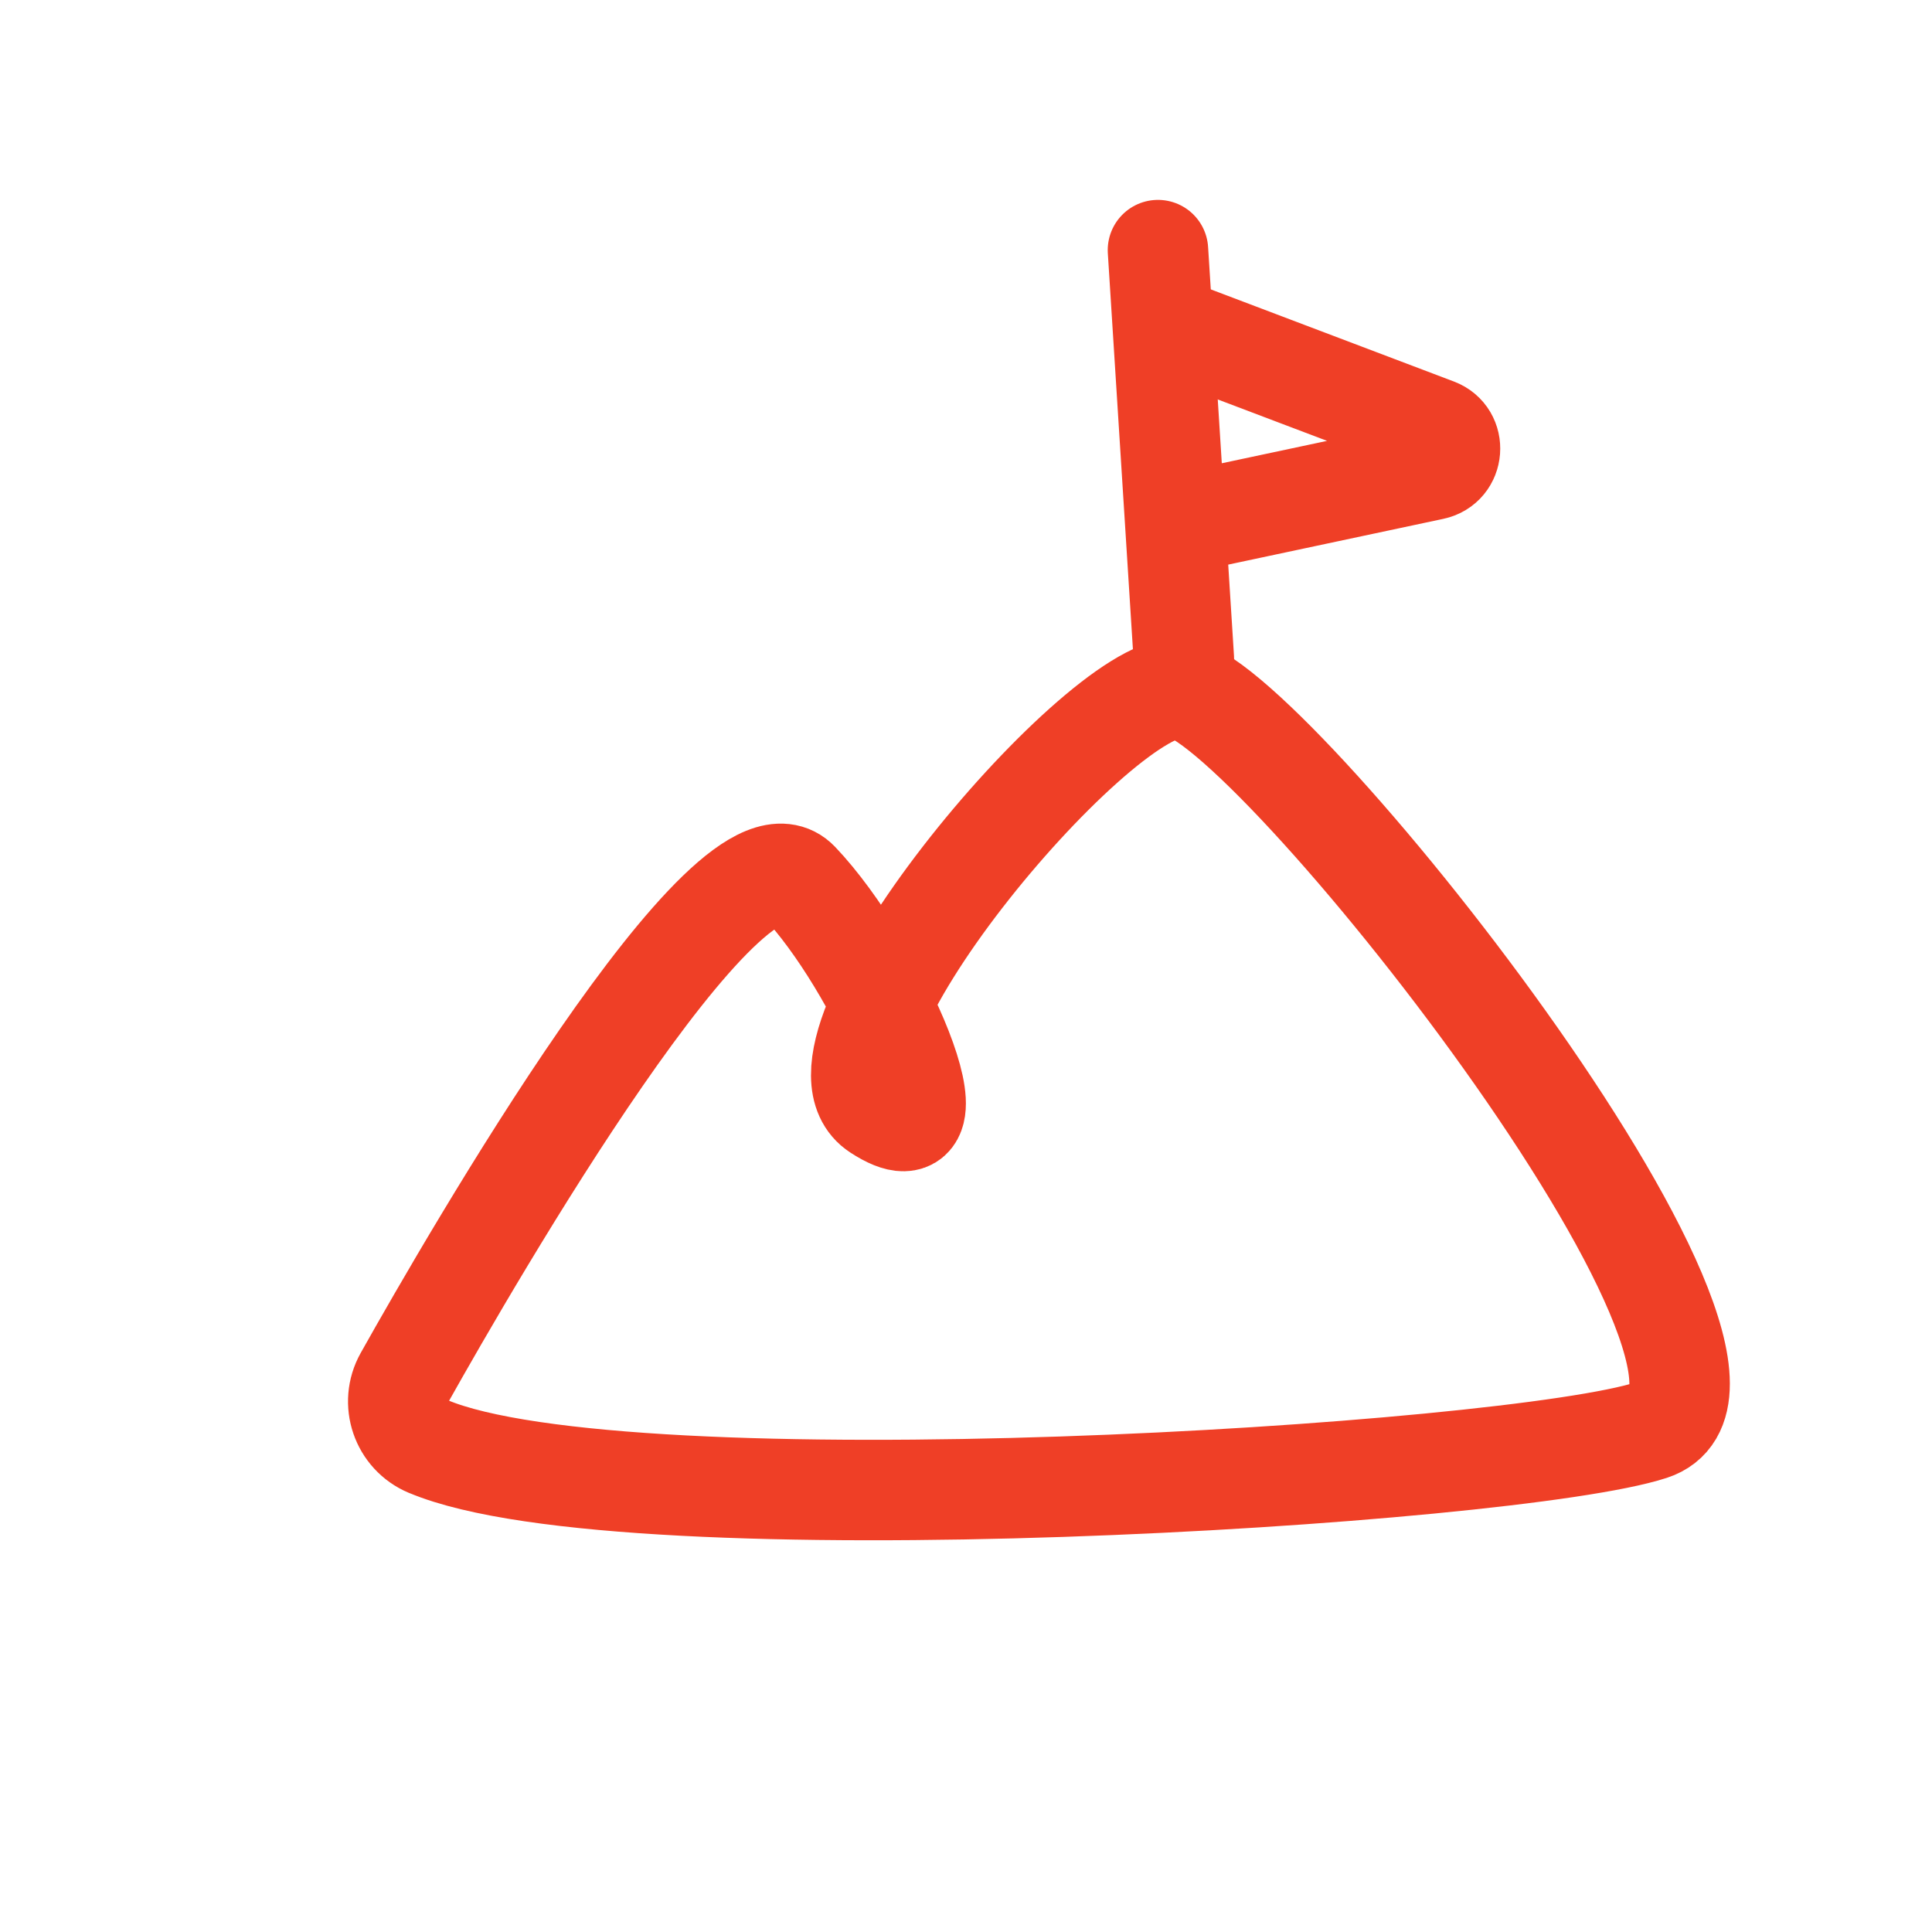 <?xml version="1.0" encoding="UTF-8"?>
<svg id="Layer_2" data-name="Layer 2" xmlns="http://www.w3.org/2000/svg" viewBox="0 0 500 500">
  <defs>
    <style>
      .cls-1 {
        fill: none;
        stroke: #ef3f26;
        stroke-linecap: round;
        stroke-linejoin: round;
        stroke-width: 26px;
      }
    </style>
  </defs>
  <path class="cls-1" d="m110.79,374.34c-6.95-2.93-9.79-11.26-6.1-17.84,17.41-31.02,84.33-146.95,102.05-128.34,20.43,21.45,43.91,74.55,20.43,59.23s56.17-109.28,77.62-109.28,163.4,178.72,122.55,192c-36.15,11.75-265.1,25.9-316.55,4.22Z"/>
  <line class="cls-1" x1="306.38" y1="170.5" x2="299.68" y2="64.73"/>
  <path class="cls-1" d="m306.38,86.15l65.28,24.74c5.2,1.97,4.63,9.51-.82,10.67l-57.77,12.29"/>
</svg>